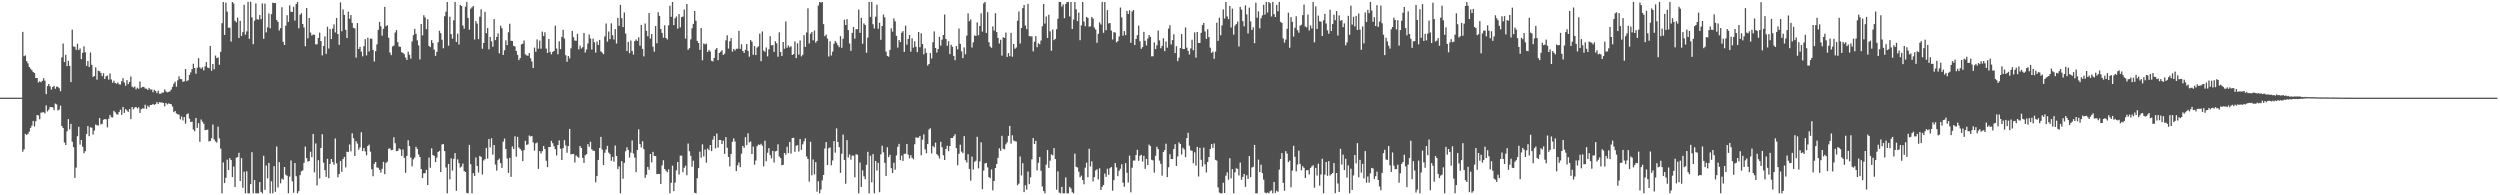 <svg xmlns="http://www.w3.org/2000/svg" width="1920" height="150"><path fill="#4f4f4f" d="M0 75h1v1H0zM1 75h1v1H1zM2 75h1v1H2zM3 75h1v1H3zM4 75h1v1H4zM5 75h1v1H5zM6 75h1v1H6zM7 75h1v1H7zM8 75h1v1H8zM9 75h1v1H9zM10 75h1v1H10zM11 74.998h1v1H11zM12 74.995h1v1H12zM13 74.995h1v1H13zM14 74.995h1v1H14zM15 74.995h1v1H15zM16 74.995h1v1H16zM17 24.465h1v92.051H17zM18 43.174h1v71.504H18zM19 42.54h1v60.194H19zM20 46.928h1v56.77H20zM21 48.683h1v54.083H21zM22 51.462h1v49.661H22zM23 52.753h1v45.496H23zM24 53.931h1v42.584H24zM25 55.296h1v37.599H25zM26 56.065h1v41.101H26zM27 59.862h1v33.278H27zM28 59.919h1v28.409H28zM29 63.341h1v25.34H29zM30 62.48h1v29.133H30zM31 63.169h1v23.399H31zM32 62.041h1v24.289H32zM33 60.061h1v26.127H33zM34 61.97h1v25.157H34zM35 72.274h1v8.668H35zM36 66.074h1v19.551H36zM37 64.513h1v19.732H37zM38 66.371h1v15.875H38zM39 68.809h1v13.454H39zM40 66.763h1v15.713H40zM41 65.934h1v18.656H41zM42 68.15h1v11.403H42zM43 66.522h1v13.664H43zM44 66.717h1v18.114H44zM45 67.744h1v16.413H45zM46 70.104h1v11.055H46zM47 44.039h1v52.692H47zM48 33.46h1v64.836H48zM49 47.594h1v61.82H49zM50 42.064h1v69.339H50zM51 50.771h1v50.11H51zM52 46.696h1v44.813H52zM53 50.608h1v48.753H53zM54 63.075h1v32.033H54zM55 22.794h1v86.083H55zM56 35.694h1v77.377H56zM57 35.969h1v100.611H57zM58 38.299h1v90.437H58zM59 33.57h1v71.016H59zM60 38.523h1v58.867H60zM61 37.246h1v73.88H61zM62 45.422h1v62.069H62zM63 40.574h1v72.117H63zM64 35.573h1v82.078H64zM65 40.084h1v76.031H65zM66 50.62h1v52.3H66zM67 46.935h1v49.888H67zM68 51.421h1v53.184H68zM69 40.318h1v57.48H69zM70 49.754h1v48.343H70zM71 59.013h1v44.349H71zM72 58.413h1v41.829H72zM73 51.702h1v43.93H73zM74 61.189h1v35.072H74zM75 54.261h1v42.149H75zM76 54.684h1v35.983H76zM77 55.994h1v39.574H77zM78 58.518h1v36.487H78zM79 56.243h1v35.736H79zM80 60.681h1v30.753H80zM81 58.582h1v33.06H81zM82 58.031h1v39.799H82zM83 61.201h1v30.05H83zM84 56.495h1v31.758H84zM85 61.043h1v28.979H85zM86 63.517h1v26.702H86zM87 61.981h1v23.17H87zM88 63.746h1v22.534H88zM89 64.33h1v23.392H89zM90 63.29h1v24.745H90zM91 64.746h1v21.341H91zM92 64.925h1v19.327H92zM93 62.336h1v25.837H93zM94 59.981h1v22.154H94zM95 63.403h1v23.349H95zM96 65.826h1v17.954H96zM97 61.56h1v23.355H97zM98 64.574h1v21.382H98zM99 62.988h1v20.753H99zM100 58.74h1v32.731H100zM101 66.584h1v15.587H101zM102 67.22h1v16.729H102zM103 66.47h1v16.097H103zM104 68.616h1v13.527H104zM105 67.353h1v15.926H105zM106 68.204h1v14.296H106zM107 62.615h1v24.134H107zM108 67.431h1v16.507H108zM109 66.774h1v16.457H109zM110 66.694h1v16.693H110zM111 67.966h1v12.458H111zM112 68.108h1v15.502H112zM113 69.093h1v12.115H113zM114 67.488h1v14.875H114zM115 68.786h1v11.877H115zM116 68.676h1v11.968H116zM117 70.809h1v9.004H117zM118 68.916h1v11.57H118zM119 69.951h1v10.089H119zM120 71.505h1v6.885H120zM121 69.672h1v10.089H121zM122 71.912h1v6.51H122zM123 71.972h1v6.722H123zM124 71.166h1v7.576H124zM125 71.02h1v8.073H125zM126 68.635h1v13.033H126zM127 70.248h1v8.853H127zM128 70.924h1v9.233H128zM129 70.596h1v8.812H129zM130 70.123h1v9.712H130zM131 68.779h1v11.261H131zM132 66.751h1v15.07H132zM133 64.281h1v21.854H133zM134 62.737h1v22.499H134zM135 66.616h1v20.547H135zM136 61.686h1v26.132H136zM137 58.637h1v29.4H137zM138 60.638h1v31.03H138zM139 60.844h1v28.64H139zM140 62.817h1v29.703H140zM141 62.485h1v27.4H141zM142 52.982h1v41.998H142zM143 62.382h1v25.39H143zM144 61.599h1v25.466H144zM145 57.543h1v33.543H145zM146 55.598h1v38.121H146zM147 53.069h1v40.346H147zM148 48.942h1v50.467H148zM149 52.208h1v48.586H149zM150 56.628h1v33.921H150zM151 51.977h1v46.274H151zM152 44.689h1v49.879H152zM153 51.716h1v57.208H153zM154 52.794h1v39.025H154zM155 51.675h1v41.806H155zM156 54.085h1v40.945H156zM157 50.915h1v49.036H157zM158 47.701h1v52.094H158zM159 51.89h1v47.631H159zM160 52.366h1v56.345H160zM161 35.399h1v72.822H161zM162 54.35h1v51.785H162zM163 49.134h1v46.482H163zM164 53.197h1v53.921H164zM165 42.632h1v65.965H165zM166 44.657h1v64.804H166zM167 44.076h1v53.225H167zM168 49.713h1v56.549H168zM169 39.782h1v74.395H169zM170 17.814h1v130.673H170zM171 1.531h1v123.179H171zM172 26.83h1v113.749H172zM173 2.019h1v134.527H173zM174 8.906h1v113.715H174zM175 21.302h1v109.375H175zM176 21.201h1v100.268H176zM177 31.922h1v91.012H177zM178 1.511h1v134.523H178zM179 2.74h1v125.163H179zM180 15.971h1v127.611H180zM181 17.109h1v103.989H181zM182 13.566h1v107.136H182zM183 29.205h1v88.125H183zM184 16.022h1v123.005H184zM185 27.583h1v93.852H185zM186 24.678h1v119.488H186zM187 3.651h1v128.237H187zM188 26.612h1v121.889H188zM189 24.092h1v107.427H189zM190 1.501h1v146.958H190zM191 29.823h1v118.671H191zM192 1.373h1v140.03H192zM193 13.316h1v103.589H193zM194 33.964h1v114.537H194zM195 15.884h1v122.426H195zM196 2.634h1v145.848H196zM197 14.783h1v133.717H197zM198 15.06h1v133.424H198zM199 11.556h1v128.249H199zM200 14.763h1v132.573H200zM201 2.621h1v145.873H201zM202 29.816h1v89.828H202zM203 2.783h1v143.033H203zM204 24.889h1v102.255H204zM205 20.986h1v116.038H205zM206 10.334h1v114.873H206zM207 21.719h1v126.773H207zM208 10.856h1v128.375H208zM209 2.03h1v146.455H209zM210 2.408h1v125.225H210zM211 2.316h1v144.983H211zM212 15.211h1v97.342H212zM213 16.777h1v127.183H213zM214 23.442h1v101.064H214zM215 21.627h1v119.183H215zM216 5.564h1v131.675H216zM217 32.059h1v105.864H217zM218 34.554h1v93.726H218zM219 19.73h1v114.459H219zM220 11.698h1v123.307H220zM221 16.855h1v131.63H221zM222 4.072h1v131.543H222zM223 8.97h1v114.284H223zM224 9.215h1v130.034H224zM225 5.161h1v142.854H225zM226 15.807h1v109.391H226zM227 3.062h1v132.325H227zM228 1.501h1v146.988H228zM229 21.746h1v125.045H229zM230 11.277h1v123.225H230zM231 10.146h1v121.389H231zM232 18.407h1v112.474H232zM233 21.025h1v104.033H233zM234 35.52h1v77.089H234zM235 6.205h1v115.257H235zM236 29.423h1v94.756H236zM237 13.845h1v109.762H237zM238 25.044h1v91.504H238zM239 27.296h1v93.445H239zM240 26.521h1v76.342H240zM241 26.711h1v105.686H241zM242 34.032h1v76.157H242zM243 34.06h1v108.307H243zM244 29.116h1v93.937H244zM245 25.067h1v112.003H245zM246 31.524h1v82.161H246zM247 42.565h1v60.483H247zM248 35.367h1v89.565H248zM249 27.88h1v102.763H249zM250 41.354h1v94.498H250zM251 20.519h1v101.446H251zM252 37.276h1v99.598H252zM253 22.314h1v103.662H253zM254 29.993h1v92.106H254zM255 21.966h1v102.527H255zM256 18.663h1v107.906H256zM257 24.918h1v81.423H257zM258 13.79h1v111.627H258zM259 26.088h1v110.083H259zM260 34.483h1v99.192H260zM261 1.794h1v121.801H261zM262 24.021h1v107.945H262zM263 7.283h1v114.868H263zM264 11.476h1v109.034H264zM265 22.906h1v105.649H265zM266 29.235h1v87.306H266zM267 8.954h1v107.825H267zM268 14.399h1v96.548H268zM269 11.515h1v104.749H269zM270 17.578h1v84.76H270zM271 21.346h1v84.772H271zM272 21.808h1v97.974H272zM273 44.218h1v64.186H273zM274 17.715h1v92.581H274zM275 37.644h1v77.318H275zM276 35.973h1v77.249H276zM277 39.67h1v61.904H277zM278 43.307h1v72.692H278zM279 35.502h1v78.116H279zM280 30.07h1v86.194H280zM281 42.558h1v76.72H281zM282 28.922h1v83.191H282zM283 39.519h1v71.572H283zM284 29.64h1v86.841H284zM285 29.739h1v100.218H285zM286 38.365h1v97.02H286zM287 47.184h1v78.634H287zM288 39.297h1v85.072H288zM289 34.097h1v94.516H289zM290 22.92h1v105.96H290zM291 16.775h1v113.676H291zM292 20.233h1v112.394H292zM293 27.374h1v102.266H293zM294 22.121h1v102.193H294zM295 5.271h1v128.505H295zM296 20.139h1v104.93H296zM297 19.352h1v104.816H297zM298 28.995h1v85.223H298zM299 40.359h1v73.584H299zM300 42.348h1v73.019H300zM301 35.706h1v79.446H301zM302 34.973h1v70.474H302zM303 24.944h1v85.076H303zM304 23.085h1v92.962H304zM305 32.368h1v83.561H305zM306 35.715h1v78.27H306zM307 36.003h1v78.796H307zM308 40.096h1v79.655H308zM309 40.64h1v74.216H309zM310 41.693h1v79.476H310zM311 44.188h1v88.499H311zM312 46.095h1v73.612H312zM313 39.693h1v68.036H313zM314 42.05h1v70.103H314zM315 45.06h1v75.933H315zM316 31.769h1v95.972H316zM317 27.026h1v95.36H317zM318 22.192h1v98.803H318zM319 25.996h1v86.724H319zM320 30.991h1v83.342H320zM321 34.859h1v83.772H321zM322 45.66h1v74.946H322zM323 18.414h1v111.426H323zM324 27.177h1v109.627H324zM325 11.739h1v121.325H325zM326 13.422h1v119.62H326zM327 22.371h1v108.068H327zM328 14.735h1v127.324H328zM329 35.264h1v85.798H329zM330 36.195h1v92.644H330zM331 30.84h1v83.076H331zM332 33.025h1v86.054H332zM333 38.118h1v81.609H333zM334 42.897h1v81.618H334zM335 39.832h1v81.268H335zM336 32.435h1v84.314H336zM337 23.589h1v92.293H337zM338 25.468h1v106.713H338zM339 30.492h1v80.46H339zM340 37.054h1v73.577H340zM341 12.467h1v103.554H341zM342 9.036h1v119.57H342zM343 1.513h1v146.974H343zM344 35.081h1v90.817H344zM345 12.778h1v124.99H345zM346 26.228h1v95.431H346zM347 29.718h1v101.289H347zM348 15.585h1v106.427H348zM349 1.504h1v116.111H349zM350 32.215h1v114.395H350zM351 25.854h1v96.507H351zM352 34.188h1v91.113H352zM353 3.777h1v124.884H353zM354 4.591h1v123.309H354zM355 19.537h1v106.1H355zM356 22.073h1v109.302H356zM357 5.141h1v126.94H357zM358 1.501h1v146.596H358zM359 13.708h1v134.793H359zM360 22.826h1v88.459H360zM361 6.649h1v119.446H361zM362 5.663h1v142.829H362zM363 4.601h1v128.361H363zM364 30.366h1v104.756H364zM365 16.154h1v104.758H365zM366 18.148h1v109.382H366zM367 30.054h1v102.431H367zM368 12.778h1v106.988H368zM369 7.13h1v113.332H369zM370 37.406h1v96.631H370zM371 33.025h1v90.206H371zM372 9.1h1v113.126H372zM373 25.461h1v88.086H373zM374 21.574h1v100.167H374zM375 37.871h1v68.901H375zM376 28.397h1v84.795H376zM377 31.728h1v74.463H377zM378 35.912h1v82.82H378zM379 14.623h1v96.715H379zM380 30.844h1v95.564H380zM381 28.356h1v102.644H381zM382 25.619h1v97.418H382zM383 40.945h1v80.897H383zM384 19.764h1v105.525H384zM385 21.732h1v107.226H385zM386 42.263h1v66.519H386zM387 38.612h1v67.832H387zM388 30.981h1v83.429H388zM389 34.676h1v87.07H389zM390 24.774h1v108.002H390zM391 18.208h1v103.039H391zM392 31.325h1v104.523H392zM393 31.435h1v81.067H393zM394 35.22h1v79.254H394zM395 35.667h1v69.041H395zM396 39.098h1v81.2H396zM397 42.091h1v63.012H397zM398 46.195h1v67.109H398zM399 44.657h1v69.728H399zM400 34.035h1v81.607H400zM401 33.515h1v90.25H401zM402 31.103h1v84.262H402zM403 41.727h1v66.448H403zM404 42.565h1v68.73H404zM405 42.801h1v68.039H405zM406 40.775h1v63.316H406zM407 44.742h1v60.071H407zM408 47.25h1v57.189H408zM409 52.281h1v57.1H409zM410 36.555h1v79.105H410zM411 39.766h1v70.382H411zM412 30.26h1v79.18H412zM413 37.402h1v92.317H413zM414 31.183h1v84.878H414zM415 37.445h1v80.412H415zM416 24.287h1v91.817H416zM417 27.688h1v84.42H417zM418 24.804h1v89.695H418zM419 37.342h1v86.125H419zM420 40.665h1v87.7H420zM421 29.935h1v83.014H421zM422 39.851h1v73.021H422zM423 41.709h1v66.491H423zM424 39.853h1v70.197H424zM425 39.159h1v73.168H425zM426 19.725h1v94.836H426zM427 37.285h1v82.188H427zM428 41.741h1v69.602H428zM429 31.689h1v76.15H429zM430 37.743h1v76.5H430zM431 28.301h1v94.591H431zM432 22.87h1v90.92H432zM433 29.592h1v78.098H433zM434 42.375h1v69.364H434zM435 47.431h1v69.845H435zM436 42.984h1v69.215H436zM437 44.849h1v54.186H437zM438 37.113h1v81.417H438zM439 23.728h1v94.626H439zM440 28.594h1v89.609H440zM441 31.146h1v93.63H441zM442 31.345h1v87.997H442zM443 25.928h1v94.459H443zM444 37.921h1v83.346H444zM445 35.035h1v77.125H445zM446 37.253h1v76.388H446zM447 36.273h1v84.967H447zM448 25.271h1v99.805H448zM449 40.35h1v78.874H449zM450 37.997h1v80.424H450zM451 33.405h1v77.297H451zM452 26.516h1v86.228H452zM453 29.519h1v79.352H453zM454 38.022h1v76.645H454zM455 29.72h1v85.949H455zM456 32.465h1v83.433H456zM457 40.379h1v99.634H457zM458 31.906h1v103.262H458zM459 34.495h1v88.352H459zM460 30.675h1v82.941H460zM461 39.4h1v65.733H461zM462 40.4h1v74.459H462zM463 41.647h1v85.148H463zM464 27.944h1v89.338H464zM465 18.098h1v96.784H465zM466 32.021h1v80.007H466zM467 24.207h1v93.014H467zM468 30.116h1v88.329H468zM469 17.924h1v105.509H469zM470 27.088h1v93.374H470zM471 30.386h1v93.786H471zM472 22.373h1v89.389H472zM473 33.456h1v86.278H473zM474 13.733h1v116.161H474zM475 19.826h1v107.997H475zM476 3.731h1v144.768H476zM477 13.978h1v109.778H477zM478 20.803h1v116.441H478zM479 9.554h1v115.509H479zM480 25.745h1v90.439H480zM481 39.157h1v73.953H481zM482 32.169h1v82.991H482zM483 40.826h1v80.158H483zM484 31.133h1v86.065H484zM485 39.075h1v68.801H485zM486 41.885h1v76.036H486zM487 31.588h1v89.439H487zM488 30.327h1v101.927H488zM489 31.448h1v83.726H489zM490 28.67h1v70.707H490zM491 35.083h1v75.557H491zM492 19.084h1v94.152H492zM493 37.525h1v70.941H493zM494 43.325h1v71.238H494zM495 18.052h1v118.524H495zM496 23.662h1v110.568H496zM497 27.876h1v100.343H497zM498 9.952h1v120.394H498zM499 29.626h1v88.631H499zM500 26.093h1v98.588H500zM501 35.873h1v80.76H501zM502 39.702h1v80.115H502zM503 20.023h1v99.819H503zM504 33.215h1v100.531H504zM505 9.409h1v124.113H505zM506 12.213h1v121.394H506zM507 22.231h1v119.055H507zM508 25.234h1v101.79H508zM509 29.002h1v94.07H509zM510 19.411h1v110.439H510zM511 29.134h1v101.996H511zM512 30.322h1v101.921H512zM513 19.464h1v110.636H513zM514 4.452h1v144.049H514zM515 12.897h1v127.501H515zM516 1.52h1v125.731H516zM517 19.304h1v127.503H517zM518 13.998h1v126.246H518zM519 12.602h1v118.228H519zM520 21.993h1v102.415H520zM521 10.785h1v123.296H521zM522 21.03h1v98.464H522zM523 13.163h1v106.431H523zM524 12.719h1v119.526H524zM525 7.274h1v121.607H525zM526 29.665h1v97.59H526zM527 3.072h1v131.538H527zM528 38.228h1v71.984H528zM529 36.976h1v79.204H529zM530 30.233h1v89.398H530zM531 21.709h1v106.269H531zM532 18.327h1v105.097H532zM533 8.455h1v139.547H533zM534 15.916h1v132.584H534zM535 31.366h1v105.519H535zM536 33.012h1v96.134H536zM537 38.262h1v78.208H537zM538 21.476h1v99.611H538zM539 46.28h1v64.589H539zM540 33.433h1v86.681H540zM541 34.062h1v80.778H541zM542 33.492h1v91.412H542zM543 39.867h1v74.2H543zM544 38.315h1v77.006H544zM545 39.505h1v71.891H545zM546 46.68h1v69.41H546zM547 47.15h1v60.103H547zM548 44.444h1v60.124H548zM549 38.024h1v75.962H549zM550 36.873h1v65.699H550zM551 46.165h1v67.18H551zM552 40.649h1v66.832H552zM553 39.722h1v67.858H553zM554 38.585h1v72.074H554zM555 42.169h1v65.862H555zM556 41.242h1v76.917H556zM557 31.007h1v74.294H557zM558 27.068h1v86.413H558zM559 37.324h1v83.177H559zM560 31.709h1v96.127H560zM561 29.281h1v89.041H561zM562 39.615h1v69.316H562zM563 37.601h1v68.67H563zM564 38.816h1v69.895H564zM565 37.5h1v93.889H565zM566 37.363h1v89.627H566zM567 23.719h1v101.124H567zM568 37.507h1v90.923H568zM569 33.987h1v84.04H569zM570 39.175h1v72.918H570zM571 40.663h1v72.868H571zM572 38.255h1v67.084H572zM573 33.82h1v77.617H573zM574 39.077h1v63.248H574zM575 43.517h1v65.866H575zM576 30.762h1v77.885H576zM577 32.032h1v86.217H577zM578 42.101h1v70.43H578zM579 35.378h1v91.14H579zM580 42.311h1v80.957H580zM581 36.514h1v75.77H581zM582 35.6h1v75.342H582zM583 25.816h1v85.578H583zM584 47.017h1v63.417H584zM585 24.181h1v87.759H585zM586 38.807h1v88.911H586zM587 39.78h1v68.288H587zM588 36.525h1v87.4H588zM589 43.339h1v73.962H589zM590 37.832h1v76.008H590zM591 27.779h1v91.378H591zM592 34.827h1v86.8H592zM593 34.641h1v81.218H593zM594 39.841h1v84.91H594zM595 31.712h1v84.559H595zM596 33.289h1v82.653H596zM597 43.591h1v67.269H597zM598 24.854h1v95.317H598zM599 39.91h1v81.476H599zM600 42.961h1v83.919H600zM601 32.268h1v94.28H601zM602 37.438h1v80.071H602zM603 16.436h1v102.355H603zM604 36.644h1v76.04H604zM605 34.877h1v82.742H605zM606 36.39h1v72.614H606zM607 35.461h1v82.431H607zM608 42.183h1v63.818H608zM609 41.512h1v64.317H609zM610 31.853h1v84.722H610zM611 44.662h1v67.272H611zM612 33.295h1v78.144H612zM613 41.943h1v74.445H613zM614 31.039h1v75.706H614zM615 43.311h1v71.73H615zM616 42.064h1v68.794H616zM617 26.983h1v81.636H617zM618 36.042h1v70.268H618zM619 24.934h1v95.228H619zM620 6.363h1v115.825H620zM621 33.362h1v106.176H621zM622 25.944h1v82.891H622zM623 24.559h1v110.028H623zM624 30.979h1v91.543H624zM625 23.474h1v110.444H625zM626 32.771h1v91.733H626zM627 31.492h1v115.7H627zM628 4.269h1v134.928H628zM629 1.513h1v146.972H629zM630 2.051h1v143.518H630zM631 1.513h1v137.031H631zM632 18.551h1v115.818H632zM633 27.777h1v86.262H633zM634 26.564h1v82.556H634zM635 29.617h1v97.1H635zM636 43.421h1v70.467H636zM637 31.684h1v81.582H637zM638 42.613h1v84.381H638zM639 39.64h1v83.582H639zM640 33.607h1v74.749H640zM641 31.474h1v85.786H641zM642 32.801h1v65.823H642zM643 34.737h1v74.294H643zM644 36.182h1v76.889H644zM645 27.773h1v105.004H645zM646 36.736h1v81.312H646zM647 29.759h1v73.618H647zM648 15.141h1v107.693H648zM649 19.256h1v121.859H649zM650 14.694h1v92.922H650zM651 23.151h1v97.8H651zM652 33.38h1v85.271H652zM653 39.07h1v83.575H653zM654 25.241h1v94.246H654zM655 20.67h1v98.887H655zM656 29.697h1v106.496H656zM657 22.424h1v96.07H657zM658 22.437h1v96.39H658zM659 7.377h1v141.122H659zM660 25.259h1v99.579H660zM661 13.66h1v129.881H661zM662 33.579h1v97.288H662zM663 17.999h1v117.409H663zM664 19.173h1v118.439H664zM665 40.501h1v86.075H665zM666 28.8h1v87.796H666zM667 1.52h1v147.006H667zM668 12.962h1v106.647H668zM669 1.506h1v138.487H669zM670 18.624h1v99.743H670zM671 21.854h1v126.629H671zM672 12.815h1v110.815H672zM673 3.575h1v127.381H673zM674 22.046h1v103.04H674zM675 17.404h1v130.275H675zM676 30.585h1v87.947H676zM677 19.956h1v91.954H677zM678 11.147h1v105.903H678zM679 13.309h1v111.744H679zM680 39.626h1v95.533H680zM681 42.936h1v70.142H681zM682 43.542h1v77.121H682zM683 38.329h1v80.485H683zM684 21.714h1v107.434H684zM685 24.328h1v108.531H685zM686 14.143h1v110.895H686zM687 16.379h1v113.934H687zM688 27.539h1v91.79H688zM689 36.571h1v76.203H689zM690 30.743h1v79.746H690zM691 32.327h1v90.632H691zM692 25.127h1v94.303H692zM693 23.904h1v99.668H693zM694 39.828h1v78.364H694zM695 19.693h1v98.368H695zM696 34.303h1v76.265H696zM697 29.906h1v88.876H697zM698 26.898h1v94.752H698zM699 39.668h1v79.503H699zM700 29.439h1v91.735H700zM701 36.573h1v85.757H701zM702 31.73h1v79.052H702zM703 35.925h1v69.544H703zM704 40.027h1v65.782H704zM705 24.593h1v81.094H705zM706 36.301h1v68.107H706zM707 25.536h1v93.742H707zM708 33.868h1v73.422H708zM709 41.727h1v61.497H709zM710 37.148h1v77.56H710zM711 40.652h1v77.091H711zM712 50.317h1v60.231H712zM713 49.173h1v50.293H713zM714 40.764h1v57.741H714zM715 44.904h1v72.9H715zM716 32.453h1v79.627H716zM717 24.094h1v89.091H717zM718 36.882h1v72.637H718zM719 40.345h1v78.103H719zM720 37.685h1v81.795H720zM721 28.246h1v93.438H721zM722 35.03h1v73.857H722zM723 30.485h1v82.628H723zM724 26.871h1v92.392H724zM725 11.144h1v111.742H725zM726 29.922h1v84.518H726zM727 35.104h1v76.821H727zM728 31.693h1v84.424H728zM729 41.56h1v70.616H729zM730 34.373h1v71.618H730zM731 35.95h1v70.064H731zM732 42.945h1v61.719H732zM733 46.239h1v56.848H733zM734 35.321h1v78.505H734zM735 37.912h1v89.009H735zM736 21.931h1v96.136H736zM737 33.689h1v77.4H737zM738 39.425h1v77.05H738zM739 44.627h1v72.957H739zM740 36.39h1v68.141H740zM741 41.698h1v81.337H741zM742 27.335h1v97.512H742zM743 10.215h1v108.26H743zM744 16.342h1v113.406H744zM745 14.969h1v123.768H745zM746 36.527h1v83.733H746zM747 32.522h1v97.684H747zM748 27.248h1v97.034H748zM749 27.589h1v95.876H749zM750 17.184h1v87.876H750zM751 27.017h1v102.248H751zM752 19.942h1v104.012H752zM753 10.174h1v99.162H753zM754 24.266h1v121.039H754zM755 2.614h1v128.4H755zM756 1.504h1v124.021H756zM757 25.298h1v99.835H757zM758 9.375h1v119.174H758zM759 32.433h1v103.546H759zM760 35.742h1v101.172H760zM761 36.738h1v93.363H761zM762 20.272h1v125.951H762zM763 23.52h1v115.471H763zM764 10.126h1v118.89H764zM765 24.644h1v101.257H765zM766 29.139h1v92.081H766zM767 33.46h1v80.483H767zM768 30.528h1v85.285H768zM769 42.751h1v61.529H769zM770 28.564h1v85.679H770zM771 29.134h1v85.608H771zM772 24.987h1v85.928H772zM773 43.716h1v65.637H773zM774 40.787h1v63.557H774zM775 43.142h1v53.57H775zM776 25.241h1v85.113H776zM777 43.559h1v60.343H777zM778 33.797h1v74.081H778zM779 37.498h1v70.966H779zM780 36.509h1v72.254H780zM781 15.93h1v126.31H781zM782 8.853h1v132.158H782zM783 33.453h1v86.713H783zM784 21.492h1v113.266H784zM785 6.18h1v119.125H785zM786 3.825h1v143.719H786zM787 19.583h1v122.68H787zM788 22.385h1v123.23H788zM789 2.948h1v128.764H789zM790 27.69h1v113.724H790zM791 27.951h1v108.222H791zM792 27.903h1v94.472H792zM793 39.473h1v66.583H793zM794 31.989h1v78.601H794zM795 27.75h1v80.416H795zM796 36.257h1v94.617H796zM797 33.199h1v91.769H797zM798 34.055h1v86.514H798zM799 31.144h1v100.018H799zM800 20.176h1v123.09H800zM801 3.085h1v143.644H801zM802 18.13h1v130.353H802zM803 12.643h1v113.843H803zM804 29.109h1v86.15H804zM805 11.369h1v117.578H805zM806 24.042h1v99.375H806zM807 38.965h1v79.595H807zM808 22.655h1v96.638H808zM809 30.819h1v82.971H809zM810 29.83h1v92.323H810zM811 22.433h1v123.257H811zM812 14.344h1v117.23H812zM813 1.504h1v146.39H813zM814 1.501h1v146.999H814zM815 5.072h1v138.46H815zM816 3.355h1v145.145H816zM817 13.96h1v134.539H817zM818 3.008h1v133.229H818zM819 1.504h1v146.981H819zM820 1.588h1v146.894H820zM821 12.584h1v130.991H821zM822 1.52h1v143.216H822zM823 22.263h1v125.379H823zM824 14.996h1v133.498H824zM825 1.52h1v116.502H825zM826 7.185h1v120.938H826zM827 16.166h1v112.435H827zM828 9.702h1v122.161H828zM829 30.881h1v105.235H829zM830 19.471h1v115.388H830zM831 1.52h1v136.651H831zM832 16.555h1v124.974H832zM833 20.142h1v108.636H833zM834 12.964h1v111.959H834zM835 13.838h1v122.312H835zM836 20.467h1v93.758H836zM837 20.199h1v107.668H837zM838 13.033h1v110.847H838zM839 14.289h1v125.01H839zM840 21.172h1v114.852H840zM841 22.678h1v108.261H841zM842 32.895h1v97.107H842zM843 25.978h1v111.788H843zM844 17.219h1v112.037H844zM845 18.764h1v127.173H845zM846 1.501h1v142.005H846zM847 25.2h1v116.855H847zM848 1.572h1v131.719H848zM849 23.19h1v112.644H849zM850 7.771h1v121.806H850zM851 18.024h1v116.285H851zM852 17.647h1v111.529H852zM853 23.506h1v104.678H853zM854 30.329h1v116.151H854zM855 24.687h1v113.706H855zM856 25.049h1v100.208H856zM857 32.515h1v96.059H857zM858 31.54h1v103.713H858zM859 27.99h1v103.179H859zM860 5.786h1v123.781H860zM861 13.387h1v112.781H861zM862 27.317h1v113.006H862zM863 23.863h1v119.565H863zM864 27.006h1v98.263H864zM865 8.361h1v124.285H865zM866 10.764h1v129.4H866zM867 7.878h1v111.673H867zM868 32.845h1v114.857H868zM869 8.83h1v119.977H869zM870 7.695h1v115.605H870zM871 34.557h1v88.709H871zM872 29.97h1v89.055H872zM873 27.036h1v87.988H873zM874 19.677h1v103.809H874zM875 31.712h1v87.981H875zM876 37.502h1v81.389H876zM877 36.159h1v87.89H877zM878 24.488h1v95.23H878zM879 31.325h1v98.332H879zM880 34.861h1v87.171H880zM881 29.636h1v97.15H881zM882 26.889h1v84.14H882zM883 28.354h1v83.882H883zM884 43.284h1v79.458H884zM885 43.222h1v79.98H885zM886 32.574h1v100.023H886zM887 37.715h1v81.955H887zM888 34.774h1v77.931H888zM889 23.458h1v91.078H889zM890 31.02h1v92.3H890zM891 37.045h1v88.76H891zM892 35.257h1v99.655H892zM893 29.398h1v87.411H893zM894 39.249h1v75.99H894zM895 31.876h1v78.494H895zM896 36.626h1v99.41H896zM897 21.959h1v106.496H897zM898 19.347h1v99.075H898zM899 34.147h1v88.004H899zM900 30.771h1v91.444H900zM901 26.369h1v88.057H901zM902 40.746h1v70.014H902zM903 35.488h1v91.875H903zM904 46.941h1v73.202H904zM905 44.293h1v65.008H905zM906 36.887h1v73.703H906zM907 26.196h1v92.495H907zM908 37.656h1v75.859H908zM909 37.633h1v77.155H909zM910 21.023h1v99.711H910zM911 36.584h1v69.402H911zM912 39.091h1v62.831H912zM913 41.885h1v70.041H913zM914 37.177h1v78.334H914zM915 30.54h1v85.2H915zM916 38.583h1v86.766H916zM917 24.861h1v92.135H917zM918 44.222h1v82.884H918zM919 24.538h1v88.32H919zM920 33.009h1v102.527H920zM921 32.977h1v80.561H921zM922 25.202h1v97.539H922zM923 19.306h1v108.62H923zM924 17.59h1v95.763H924zM925 24.177h1v102.071H925zM926 29.871h1v102.566H926zM927 22.481h1v101.907H927zM928 28.514h1v92.124H928zM929 36.612h1v77.826H929zM930 40.581h1v70.087H930zM931 39.624h1v74.012H931zM932 45.158h1v65.045H932zM933 39.697h1v83.058H933zM934 17.459h1v105.859H934zM935 31.373h1v112.55H935zM936 13.614h1v134.326H936zM937 27.074h1v121.426H937zM938 19.521h1v128.973H938zM939 7.221h1v133.138H939zM940 14.23h1v134.013H940zM941 1.52h1v133.424H941zM942 12.593h1v119.757H942zM943 14.742h1v123.28H943zM944 4.633h1v116.864H944zM945 21.14h1v115.885H945zM946 6.603h1v123.293H946zM947 26.628h1v121.87H947zM948 19.711h1v112.646H948zM949 18.468h1v110.755H949zM950 16.592h1v113.12H950zM951 35.742h1v99.016H951zM952 5.269h1v119.551H952zM953 7.352h1v130.742H953zM954 16.23h1v119.629H954zM955 20.229h1v113.351H955zM956 4.088h1v139.423H956zM957 11.064h1v123.532H957zM958 25.676h1v111.737H958zM959 5.825h1v114.023H959zM960 16.457h1v119.565H960zM961 23.046h1v105.571H961zM962 21.064h1v107.038H962zM963 33.19h1v78.109H963zM964 2.026h1v146.457H964zM965 13.621h1v134.88H965zM966 8.718h1v113.838H966zM967 21.778h1v110.391H967zM968 14.035h1v112.456H968zM969 11.776h1v121.167H969zM970 3.692h1v134.28H970zM971 11.224h1v136.658H971zM972 1.511h1v146.972H972zM973 9.528h1v138.354H973zM974 1.501h1v146.999H974zM975 2.472h1v144.436H975zM976 12.623h1v133.564H976zM977 1.504h1v146.995H977zM978 10.874h1v128.837H978zM979 13.035h1v135.162H979zM980 3.715h1v142.767H980zM981 8.707h1v138.604H981zM982 1.501h1v128.771H982zM983 16.724h1v105.34H983zM984 17.61h1v100.018H984zM985 29.514h1v110.939H985zM986 32.746h1v113.743H986zM987 30.425h1v85.667H987zM988 22.101h1v95.873H988zM989 9.725h1v114.777H989zM990 36.665h1v86.663H990zM991 13.163h1v130.691H991zM992 16.72h1v114.346H992zM993 28.059h1v83.905H993zM994 21.281h1v99.187H994zM995 12.483h1v119.128H995zM996 23.19h1v103.191H996zM997 25.092h1v90.597H997zM998 19.698h1v106.226H998zM999 18.997h1v111.852H999zM1000 11.616h1v116.02H1000zM1001 3.458h1v125.482H1001zM1002 20.396h1v116.338H1002zM1003 21.018h1v109.746H1003zM1004 11.204h1v119.448H1004zM1005 23.41h1v110.652H1005zM1006 19.574h1v109.501H1006zM1007 21.81h1v105.946H1007zM1008 1.504h1v125.408H1008zM1009 32.52h1v111.671H1009zM1010 4.907h1v124.019H1010zM1011 22.218h1v112.6H1011zM1012 11.984h1v113.747H1012zM1013 16.395h1v126.175H1013zM1014 16.658h1v117.324H1014zM1015 27.649h1v94.282H1015zM1016 15.557h1v132.944H1016zM1017 10.636h1v123.511H1017zM1018 18.075h1v106.331H1018zM1019 23.305h1v111.714H1019zM1020 25.914h1v97.832H1020zM1021 7.494h1v127.29H1021zM1022 23.856h1v109.897H1022zM1023 18.393h1v114.546H1023zM1024 11.369h1v113.847H1024zM1025 15.495h1v132.857H1025zM1026 8.514h1v124.372H1026zM1027 27.306h1v113.603H1027zM1028 11.856h1v135.596H1028zM1029 15.928h1v98.338H1029zM1030 15.392h1v111.018H1030zM1031 20.826h1v97.967H1031zM1032 17.97h1v112.717H1032zM1033 34.829h1v87.064H1033zM1034 32.561h1v103.846H1034zM1035 12.16h1v114.882H1035zM1036 26.706h1v121.788H1036zM1037 4.376h1v125.154H1037zM1038 18.908h1v126.947H1038zM1039 12.884h1v121.872H1039zM1040 20.254h1v98.846H1040zM1041 12.131h1v113.367H1041zM1042 23.007h1v86.926H1042zM1043 10.4h1v125.786H1043zM1044 22.714h1v100.069H1044zM1045 38.246h1v94.324H1045zM1046 20.35h1v105.523H1046zM1047 33.35h1v103.646H1047zM1048 9.556h1v106.475H1048zM1049 16.914h1v123.413H1049zM1050 7.549h1v127.977H1050zM1051 10.119h1v130.096H1051zM1052 1.517h1v131.595H1052zM1053 8.098h1v120.858H1053zM1054 16.724h1v112.682H1054zM1055 13.234h1v124.184H1055zM1056 20.041h1v115.303H1056zM1057 3.999h1v127.768H1057zM1058 20.643h1v117.588H1058zM1059 16.576h1v126.633H1059zM1060 4.241h1v141.957H1060zM1061 17.85h1v114.91H1061zM1062 26.699h1v90.927H1062zM1063 42.364h1v72.676H1063zM1064 28.988h1v93.502H1064zM1065 31.812h1v91.119H1065zM1066 35.067h1v77.066H1066zM1067 37.324h1v89.643H1067zM1068 22.46h1v109.583H1068zM1069 20.725h1v96.349H1069zM1070 13.554h1v113.648H1070zM1071 15.347h1v114.671H1071zM1072 22.572h1v107.292H1072zM1073 15.509h1v110.991H1073zM1074 35.003h1v105.327H1074zM1075 23.094h1v109.979H1075zM1076 15.932h1v109.92H1076zM1077 9.76h1v114.632H1077zM1078 5.358h1v113.453H1078zM1079 21.577h1v106.203H1079zM1080 27.12h1v116.578H1080zM1081 8.771h1v117.619H1081zM1082 26.097h1v95.196H1082zM1083 29.748h1v78.32H1083zM1084 36.754h1v100.891H1084zM1085 31.725h1v92.026H1085zM1086 31.572h1v99.352H1086zM1087 3.751h1v144.136H1087zM1088 15.349h1v130.332H1088zM1089 34.042h1v89.311H1089zM1090 7.13h1v141.353H1090zM1091 28.972h1v103.527H1091zM1092 3.078h1v112.579H1092zM1093 31.444h1v93.307H1093zM1094 26.012h1v102.861H1094zM1095 31.018h1v81.103H1095zM1096 25.795h1v93.394H1096zM1097 15.761h1v91.389H1097zM1098 24.96h1v121.168H1098zM1099 33.016h1v92.204H1099zM1100 2.035h1v125.246H1100zM1101 14.66h1v124.857H1101zM1102 31.899h1v88.016H1102zM1103 31.176h1v90.238H1103zM1104 29.221h1v104.365H1104zM1105 35.181h1v101.605H1105zM1106 13.557h1v121.295H1106zM1107 4.351h1v129.796H1107zM1108 15.596h1v112.927H1108zM1109 26.747h1v121.754H1109zM1110 21.004h1v91.769H1110zM1111 33.669h1v85.049H1111zM1112 40.166h1v74.248H1112zM1113 32.554h1v84.195H1113zM1114 30.054h1v97.183H1114zM1115 32.384h1v80.021H1115zM1116 31.979h1v105.171H1116zM1117 26.635h1v121.859H1117zM1118 10.22h1v131.927H1118zM1119 18.645h1v98.885H1119zM1120 28.782h1v96.773H1120zM1121 27.805h1v103.344H1121zM1122 17.553h1v105.44H1122zM1123 27.45h1v82.531H1123zM1124 18.155h1v112.385H1124zM1125 4.614h1v133.811H1125zM1126 1.63h1v138.134H1126zM1127 4.385h1v123.705H1127zM1128 14.628h1v132.951H1128zM1129 7.221h1v124.596H1129zM1130 10.05h1v137.958H1130zM1131 6.88h1v139.954H1131zM1132 20.666h1v105.743H1132zM1133 21.597h1v92.115H1133zM1134 27.029h1v103.333H1134zM1135 26.26h1v91.266H1135zM1136 16.244h1v107.18H1136zM1137 40.954h1v77.883H1137zM1138 25.642h1v99.236H1138zM1139 23.536h1v99.38H1139zM1140 23.419h1v89.29H1140zM1141 27.885h1v93.458H1141zM1142 19.441h1v95.944H1142zM1143 23.547h1v96.47H1143zM1144 29.366h1v100.804H1144zM1145 23.966h1v99.908H1145zM1146 31.387h1v99.771H1146zM1147 27.965h1v109.249H1147zM1148 11.742h1v126.278H1148zM1149 14.049h1v125.681H1149zM1150 15.55h1v118.572H1150zM1151 19.862h1v117.004H1151zM1152 22.533h1v99.533H1152zM1153 12.508h1v104.635H1153zM1154 16.363h1v105.775H1154zM1155 12.364h1v113.568H1155zM1156 26.427h1v91.607H1156zM1157 15.472h1v98.338H1157zM1158 15.916h1v114.468H1158zM1159 11.497h1v114.985H1159zM1160 28.789h1v93.097H1160zM1161 5.887h1v122.987H1161zM1162 26.225h1v102.836H1162zM1163 21.119h1v103.069H1163zM1164 22.758h1v100.304H1164zM1165 29.34h1v91.286H1165zM1166 36.033h1v75.914H1166zM1167 41.249h1v96.398H1167zM1168 29.041h1v88.077H1168zM1169 30.109h1v83.506H1169zM1170 25.456h1v89.544H1170zM1171 32.506h1v88.08H1171zM1172 39.001h1v76.459H1172zM1173 39.31h1v71.387H1173zM1174 13.598h1v105.813H1174zM1175 25.021h1v78.498H1175zM1176 25.71h1v90.368H1176zM1177 33.959h1v91.405H1177zM1178 29.469h1v84.378H1178zM1179 19.872h1v92.675H1179zM1180 29.265h1v92.014H1180zM1181 44.678h1v77.478H1181zM1182 46.204h1v72.575H1182zM1183 40.611h1v73.282H1183zM1184 32.751h1v82.108H1184zM1185 34.639h1v77.764H1185zM1186 34.298h1v88.32H1186zM1187 30.425h1v94.997H1187zM1188 35.143h1v68.926H1188zM1189 39.949h1v76.674H1189zM1190 37.96h1v77.15H1190zM1191 49.141h1v55.674H1191zM1192 39.15h1v69.551H1192zM1193 40.535h1v73.9H1193zM1194 41.759h1v64.509H1194zM1195 34.25h1v97.405H1195zM1196 34.827h1v85.777H1196zM1197 34.586h1v90.456H1197zM1198 25.259h1v97.977H1198zM1199 41.336h1v74.646H1199zM1200 45.671h1v61.804H1200zM1201 34.941h1v80.002H1201zM1202 24.632h1v92.627H1202zM1203 22.451h1v103.889H1203zM1204 26.074h1v94.653H1204zM1205 8.395h1v116.8H1205zM1206 35.323h1v99.696H1206zM1207 32.027h1v98.366H1207zM1208 5.766h1v132.193H1208zM1209 27.66h1v107.906H1209zM1210 33.671h1v89.558H1210zM1211 39.514h1v87.553H1211zM1212 13.245h1v109.913H1212zM1213 36.903h1v81.909H1213zM1214 30.004h1v99.27H1214zM1215 34.742h1v83.813H1215zM1216 40.441h1v85.738H1216zM1217 32.499h1v93.559H1217zM1218 37.443h1v75.58H1218zM1219 39.883h1v82.266H1219zM1220 31.872h1v85.775H1220zM1221 32.439h1v91.298H1221zM1222 32.867h1v96.661H1222zM1223 34.138h1v85.251H1223zM1224 32.542h1v86.819H1224zM1225 40.372h1v68.775H1225zM1226 38.603h1v85.5H1226zM1227 41.714h1v80.946H1227zM1228 41.199h1v79.742H1228zM1229 41.835h1v85.944H1229zM1230 45.316h1v69.309H1230zM1231 43.078h1v72.568H1231zM1232 31.929h1v95.992H1232zM1233 39.633h1v80.083H1233zM1234 39.489h1v82.271H1234zM1235 37.118h1v78.386H1235zM1236 20.668h1v101.474H1236zM1237 28.423h1v82.554H1237zM1238 34.067h1v73.95H1238zM1239 14.525h1v98.056H1239zM1240 10.188h1v105.166H1240zM1241 9.48h1v109.254H1241zM1242 23.852h1v118.785H1242zM1243 10.11h1v128.478H1243zM1244 20.08h1v105.015H1244zM1245 30.437h1v94.532H1245zM1246 13.873h1v101.284H1246zM1247 46.614h1v76.702H1247zM1248 27.823h1v98.238H1248zM1249 25.713h1v97.475H1249zM1250 19.796h1v95.491H1250zM1251 35.843h1v93.99H1251zM1252 20.359h1v99.867H1252zM1253 24.845h1v96.221H1253zM1254 1.501h1v127.052H1254zM1255 25.342h1v101.451H1255zM1256 23.161h1v101.907H1256zM1257 29.116h1v96.228H1257zM1258 22.778h1v93.653H1258zM1259 1.952h1v144.335H1259zM1260 3.96h1v124.415H1260zM1261 9.915h1v116.612H1261zM1262 11.373h1v137.123H1262zM1263 32.387h1v103.91H1263zM1264 8.258h1v121.957H1264zM1265 25.591h1v111.959H1265zM1266 31.293h1v113.074H1266zM1267 17.402h1v98.986H1267zM1268 6.473h1v126.219H1268zM1269 7.693h1v123.17H1269zM1270 25.186h1v121.925H1270zM1271 3.355h1v132.968H1271zM1272 16.351h1v108.977H1272zM1273 43.943h1v84.587H1273zM1274 1.504h1v126.516H1274zM1275 27.784h1v95.635H1275zM1276 21.943h1v106.395H1276zM1277 27.338h1v107.759H1277zM1278 10.654h1v121.398H1278zM1279 22.996h1v113.337H1279zM1280 7.459h1v133.626H1280zM1281 22.616h1v105.988H1281zM1282 1.501h1v146.981H1282zM1283 18.052h1v128.174H1283zM1284 14.001h1v120.927H1284zM1285 16.8h1v114.436H1285zM1286 36.337h1v85.585H1286zM1287 16.386h1v124.461H1287zM1288 18.141h1v106.075H1288zM1289 5.202h1v134.72H1289zM1290 6.681h1v116.717H1290zM1291 36.596h1v104.516H1291zM1292 24.619h1v95.109H1292zM1293 29.501h1v98.899H1293zM1294 34.202h1v93.475H1294zM1295 22.721h1v93.266H1295zM1296 28.461h1v103.777H1296zM1297 23.73h1v110.096H1297zM1298 31.728h1v79.519H1298zM1299 43.675h1v74.026H1299zM1300 29.796h1v96.111H1300zM1301 20.116h1v93.042H1301zM1302 19.187h1v97.681H1302zM1303 16.898h1v100.304H1303zM1304 9.666h1v125.34H1304zM1305 23.701h1v110.673H1305zM1306 20.43h1v114.099H1306zM1307 16.106h1v96.36H1307zM1308 37.017h1v86.574H1308zM1309 35.905h1v92.452H1309zM1310 28.464h1v96.535H1310zM1311 28.764h1v100.547H1311zM1312 23.151h1v102.106H1312zM1313 20.336h1v96.695H1313zM1314 22.831h1v99.883H1314zM1315 22.989h1v92.231H1315zM1316 11.046h1v108.091H1316zM1317 17.507h1v120.321H1317zM1318 24.323h1v110.16H1318zM1319 18.043h1v106.901H1319zM1320 27.139h1v101.037H1320zM1321 21.602h1v126.899H1321zM1322 33.469h1v102.227H1322zM1323 29.686h1v111.289H1323zM1324 37.051h1v90.412H1324zM1325 29.498h1v102.678H1325zM1326 22.325h1v89.066H1326zM1327 23.586h1v93.825H1327zM1328 38.441h1v71.346H1328zM1329 28.23h1v84.811H1329zM1330 34.834h1v88.968H1330zM1331 28.404h1v105.857H1331zM1332 22.275h1v103.287H1332zM1333 25.365h1v99.627H1333zM1334 34.538h1v86.83H1334zM1335 19.178h1v104.752H1335zM1336 29.913h1v86.283H1336zM1337 25.534h1v105.477H1337zM1338 31.013h1v88.652H1338zM1339 27.924h1v100.327H1339zM1340 6.267h1v116.862H1340zM1341 25.063h1v96.649H1341zM1342 25.598h1v102.463H1342zM1343 24.012h1v108.222H1343zM1344 31.931h1v88.24H1344zM1345 22.842h1v91.302H1345zM1346 25.614h1v107.32H1346zM1347 14.179h1v120.426H1347zM1348 23.14h1v115.065H1348zM1349 23.671h1v94.372H1349zM1350 29.045h1v93.241H1350zM1351 23.071h1v100.659H1351zM1352 1.671h1v125.777H1352zM1353 38.665h1v77.249H1353zM1354 22.128h1v108.741H1354zM1355 12.401h1v125.399H1355zM1356 26.374h1v93.804H1356zM1357 36.395h1v92.477H1357zM1358 26.2h1v107.963H1358zM1359 30.872h1v86.544H1359zM1360 14.474h1v123.582H1360zM1361 25.475h1v120.101H1361zM1362 34.975h1v97.155H1362zM1363 36.081h1v70.153H1363zM1364 24.543h1v84.202H1364zM1365 20.345h1v107.965H1365zM1366 22.932h1v125.494H1366zM1367 14.541h1v117.185H1367zM1368 29.041h1v119.46H1368zM1369 25.861h1v120.735H1369zM1370 33.414h1v93.694H1370zM1371 29.581h1v106.004H1371zM1372 23.122h1v96.335H1372zM1373 11.858h1v111.604H1373zM1374 37.033h1v88.263H1374zM1375 17.553h1v107.571H1375zM1376 31.794h1v85.596H1376zM1377 20.535h1v109.217H1377zM1378 30.833h1v73.01H1378zM1379 28.78h1v92.728H1379zM1380 42.828h1v61.943H1380zM1381 32.387h1v97.865H1381zM1382 39.622h1v75.768H1382zM1383 34.621h1v82.976H1383zM1384 46.394h1v70.6H1384zM1385 32.684h1v85.544H1385zM1386 26.722h1v79.352H1386zM1387 37.006h1v78.364H1387zM1388 50.304h1v60.65H1388zM1389 50.343h1v50.515H1389zM1390 46.152h1v58.201H1390zM1391 44.447h1v48.64H1391zM1392 19.203h1v113.182H1392zM1393 35.355h1v88.089H1393zM1394 19.288h1v92.945H1394zM1395 13.596h1v94.376H1395zM1396 22.627h1v98.844H1396zM1397 18.672h1v114.106H1397zM1398 32.577h1v90.465H1398zM1399 35.561h1v79.648H1399zM1400 28.427h1v91.733H1400zM1401 25.912h1v92.953H1401zM1402 31.039h1v88.853H1402zM1403 40.455h1v90.952H1403zM1404 35.11h1v75.788H1404zM1405 29.654h1v78.562H1405zM1406 38.063h1v64.463H1406zM1407 35.85h1v95.828H1407zM1408 29.816h1v94.974H1408zM1409 42.545h1v71.719H1409zM1410 32.288h1v86.402H1410zM1411 42.867h1v70.117H1411zM1412 13.662h1v99.915H1412zM1413 31.86h1v82.719H1413zM1414 40.633h1v80.176H1414zM1415 32.165h1v89.787H1415zM1416 33.563h1v93.021H1416zM1417 32.465h1v71.753H1417zM1418 35.415h1v86.963H1418zM1419 34.188h1v81.719H1419zM1420 40.322h1v83.573H1420zM1421 33.346h1v70.538H1421zM1422 35.85h1v92.193H1422zM1423 29.684h1v99.094H1423zM1424 39.359h1v88.242H1424zM1425 29.606h1v101.026H1425zM1426 15.623h1v120.355H1426zM1427 11.201h1v110.595H1427zM1428 13.307h1v121.973H1428zM1429 39.283h1v83.736H1429zM1430 14.319h1v124.008H1430zM1431 30.226h1v94.008H1431zM1432 18.608h1v97.374H1432zM1433 13.03h1v132.529H1433zM1434 41.913h1v61.44H1434zM1435 32.043h1v72.453H1435zM1436 31.192h1v88.535H1436zM1437 37.395h1v89.286H1437zM1438 22.659h1v98.537H1438zM1439 18.478h1v117.263H1439zM1440 8.833h1v114.078H1440zM1441 32.867h1v83.61H1441zM1442 43.011h1v68.132H1442zM1443 37.798h1v76.5H1443zM1444 11.742h1v95.387H1444zM1445 30.382h1v81.927H1445zM1446 36.713h1v73.127H1446zM1447 42.05h1v78.865H1447zM1448 33.929h1v74.067H1448zM1449 38.482h1v75.182H1449zM1450 37.834h1v71.881H1450zM1451 30.75h1v83.101H1451zM1452 36.431h1v70.174H1452zM1453 44.355h1v60.835H1453zM1454 34.715h1v85.466H1454zM1455 36.063h1v79.071H1455zM1456 32.861h1v76.706H1456zM1457 41.057h1v74.154H1457zM1458 38.816h1v76.013H1458zM1459 43.911h1v67.437H1459zM1460 40.537h1v82.891H1460zM1461 49.239h1v62.282H1461zM1462 35.307h1v83.623H1462zM1463 45.751h1v63.52H1463zM1464 36.303h1v84.148H1464zM1465 38.837h1v63.944H1465zM1466 41.771h1v63.635H1466zM1467 41.039h1v64.079H1467zM1468 45.911h1v56.326H1468zM1469 43.266h1v57.919H1469zM1470 40.205h1v64.541H1470zM1471 49.075h1v55.686H1471zM1472 39.441h1v63.39H1472zM1473 40.006h1v70.387H1473zM1474 32.829h1v68.471H1474zM1475 31.652h1v78.249H1475zM1476 43.966h1v58.139H1476zM1477 36.992h1v66.773H1477zM1478 30.489h1v70.364H1478zM1479 45.884h1v53.312H1479zM1480 34.543h1v65.507H1480zM1481 48.267h1v51.135H1481zM1482 43.92h1v58.565H1482zM1483 49.056h1v50.034H1483zM1484 48.985h1v45.04H1484zM1485 55.039h1v40.611H1485zM1486 52.645h1v41.266H1486zM1487 46.719h1v52.433H1487zM1488 54.998h1v49.025H1488zM1489 52.499h1v50.874H1489zM1490 48.127h1v45.493H1490zM1491 55.197h1v41.27H1491zM1492 53.485h1v38.714H1492zM1493 57.264h1v34.701H1493zM1494 56.005h1v34.317H1494zM1495 58.557h1v36.487H1495zM1496 55.904h1v37.137H1496zM1497 55.103h1v41.957H1497zM1498 49.866h1v53.923H1498zM1499 46.914h1v53.575H1499zM1500 48.196h1v47.814H1500zM1501 45.776h1v51.192H1501zM1502 54.689h1v42.527H1502zM1503 52.844h1v41.311H1503zM1504 54.6h1v41.801H1504zM1505 52.4h1v46.249H1505zM1506 46.06h1v55.965H1506zM1507 53.538h1v45.189H1507zM1508 45.014h1v60.124H1508zM1509 45.765h1v54.15H1509zM1510 43.625h1v53.712H1510zM1511 48.312h1v52.447H1511zM1512 48.241h1v52.614H1512zM1513 45.053h1v57.773H1513zM1514 49.532h1v50.451H1514zM1515 54.462h1v42.6H1515zM1516 50.173h1v49.705H1516zM1517 49.059h1v48.65H1517zM1518 50.404h1v52.014H1518zM1519 48.356h1v51.971H1519zM1520 49.278h1v50.014H1520zM1521 47.033h1v54.159H1521zM1522 48.853h1v51.57H1522zM1523 46.834h1v53.17H1523zM1524 48.658h1v52.717H1524zM1525 52.167h1v41.994H1525zM1526 46.259h1v51.195H1526zM1527 54.179h1v42.14H1527zM1528 45.081h1v52.405H1528zM1529 49.608h1v47.546H1529zM1530 54.197h1v46.013H1530zM1531 54.11h1v40.698H1531zM1532 60.615h1v33.774H1532zM1533 61.569h1v26.274H1533zM1534 63.686h1v33.397H1534zM1535 62.437h1v25.523H1535zM1536 57.603h1v33.763H1536zM1537 50.933h1v44.31H1537zM1538 56.799h1v35.827H1538zM1539 53.444h1v46.155H1539zM1540 56.806h1v35.283H1540zM1541 56.026h1v40.826H1541zM1542 55.128h1v37.514H1542zM1543 58.113h1v41.891H1543zM1544 53.648h1v38.157H1544zM1545 51.613h1v47.075H1545zM1546 57.133h1v35.974H1546zM1547 53.625h1v39.181H1547zM1548 51.956h1v42.664H1548zM1549 56.982h1v34.358H1549zM1550 51.116h1v41.366H1550zM1551 54.971h1v37.622H1551zM1552 53.629h1v33.717H1552zM1553 55.092h1v36.221H1553zM1554 56.01h1v35.775H1554zM1555 55.014h1v40.142H1555zM1556 52.261h1v38.748H1556zM1557 51.663h1v44.056H1557zM1558 54.696h1v36.045H1558zM1559 49.873h1v43.85H1559zM1560 57.575h1v32.843H1560zM1561 52.917h1v41.847H1561zM1562 57.733h1v31.135H1562zM1563 54.27h1v37.205H1563zM1564 56.669h1v35.299H1564zM1565 55.385h1v35.383H1565zM1566 55.611h1v39.03H1566zM1567 58.102h1v34.726H1567zM1568 57.262h1v31.305H1568zM1569 64.398h1v25.351H1569zM1570 60.727h1v27.148H1570zM1571 59.573h1v35.784H1571zM1572 59.003h1v30.314H1572zM1573 58.392h1v35.491H1573zM1574 56.818h1v38.299H1574zM1575 52.618h1v38.828H1575zM1576 54.755h1v42.44H1576zM1577 55.575h1v33.593H1577zM1578 58.495h1v38.982H1578zM1579 55.943h1v36.725H1579zM1580 56.355h1v42.683H1580zM1581 54.648h1v44.914H1581zM1582 52.993h1v42.14H1582zM1583 55.808h1v41.405H1583zM1584 59.537h1v31.22H1584zM1585 56.82h1v36.532H1585zM1586 51.327h1v37.821H1586zM1587 58.514h1v32.085H1587zM1588 52.011h1v40.275H1588zM1589 56.916h1v39.149H1589zM1590 57.424h1v36.981H1590zM1591 58.23h1v35.189H1591zM1592 55.357h1v36.132H1592zM1593 60.114h1v32.884H1593zM1594 53.382h1v36.491H1594zM1595 58.669h1v34.539H1595zM1596 61.723h1v28.709H1596zM1597 63.116h1v31.119H1597zM1598 59.31h1v32.138H1598zM1599 60.583h1v28.157H1599zM1600 58.06h1v31.44H1600zM1601 60.434h1v28.656H1601zM1602 54.531h1v34.362H1602zM1603 59.157h1v30.948H1603zM1604 58.067h1v33.333H1604zM1605 59.85h1v29.737H1605zM1606 57.182h1v31.046H1606zM1607 58.74h1v28.304H1607zM1608 59.477h1v31.531H1608zM1609 55.811h1v35.079H1609zM1610 57.983h1v32.891H1610zM1611 56.978h1v35.379H1611zM1612 54.185h1v36.722H1612zM1613 57.127h1v37.388H1613zM1614 59.83h1v34.61H1614zM1615 61.185h1v30.172H1615zM1616 58.113h1v32.731H1616zM1617 60.624h1v30.629H1617zM1618 56.161h1v36.413H1618zM1619 61.498h1v27.022H1619zM1620 58.228h1v31.877H1620zM1621 57.713h1v33.63H1621zM1622 64.513h1v24.523H1622zM1623 57.93h1v34.022H1623zM1624 56.763h1v34.543H1624zM1625 57.406h1v34.818H1625zM1626 54.723h1v37.759H1626zM1627 54.012h1v37.942H1627zM1628 56.731h1v38.002H1628zM1629 54.865h1v38.721H1629zM1630 57.669h1v36.317H1630zM1631 59.498h1v33.353H1631zM1632 60.191h1v29.851H1632zM1633 62.583h1v25.516H1633zM1634 60.853h1v28.682H1634zM1635 60.743h1v27.283H1635zM1636 59.566h1v30.716H1636zM1637 63.089h1v24.846H1637zM1638 59.631h1v29.668H1638zM1639 62.801h1v23.612H1639zM1640 57.539h1v30.833H1640zM1641 60.184h1v24.47H1641zM1642 58.77h1v31.227H1642zM1643 61.784h1v26.729H1643zM1644 60.732h1v26.326H1644zM1645 64.027h1v22.863H1645zM1646 59.2h1v29.725H1646zM1647 61.649h1v27.903H1647zM1648 57.587h1v31.575H1648zM1649 57.868h1v30.062H1649zM1650 61.297h1v25.484H1650zM1651 56.799h1v33.939H1651zM1652 61.201h1v29.094H1652zM1653 56.108h1v38.963H1653zM1654 58.971h1v36.063H1654zM1655 59.093h1v29.355H1655zM1656 60.715h1v31.856H1656zM1657 60.31h1v28.022H1657zM1658 62.377h1v29.991H1658zM1659 60.713h1v28.022H1659zM1660 62.318h1v31.55H1660zM1661 62.798h1v26.416H1661zM1662 59.454h1v34.891H1662zM1663 62.141h1v32.037H1663zM1664 61.34h1v33.806H1664zM1665 59.365h1v37.99H1665zM1666 58.086h1v30.325H1666zM1667 60.038h1v36.75H1667zM1668 56.31h1v32.048H1668zM1669 60.667h1v33.131H1669zM1670 55.012h1v37.83H1670zM1671 62.153h1v26.31H1671zM1672 57.891h1v34.656H1672zM1673 60.921h1v29.162H1673zM1674 60.681h1v30.105H1674zM1675 60.587h1v29.334H1675zM1676 63.993h1v22.348H1676zM1677 61.228h1v26.063H1677zM1678 63.293h1v22.973H1678zM1679 65.81h1v19.428H1679zM1680 65.025h1v19.325H1680zM1681 67.861h1v17.688H1681zM1682 67.451h1v16.413H1682zM1683 67.314h1v14.742H1683zM1684 68.129h1v16.45H1684zM1685 65.82h1v18.528H1685zM1686 67.227h1v18.311H1686zM1687 64.725h1v18.915H1687zM1688 66.032h1v17.457H1688zM1689 65.714h1v17.883H1689zM1690 65.643h1v17.782H1690zM1691 64.705h1v21.261H1691zM1692 64.442h1v18.592H1692zM1693 68.049h1v18.604H1693zM1694 63.432h1v21.252H1694zM1695 68.008h1v16.477H1695zM1696 61.876h1v21.069H1696zM1697 66.554h1v17.528H1697zM1698 61.997h1v20.996H1698zM1699 67.175h1v15.619H1699zM1700 61.597h1v21.838H1700zM1701 66.948h1v15.322H1701zM1702 60.802h1v22.341H1702zM1703 61.441h1v21.728H1703zM1704 65.776h1v18.32H1704zM1705 65.039h1v16.741H1705zM1706 65.902h1v16.21H1706zM1707 66.758h1v14.786H1707zM1708 68.051h1v13.747H1708zM1709 68.14h1v13.642H1709zM1710 67.053h1v15.175H1710zM1711 68.193h1v12.813H1711zM1712 67.129h1v15.255H1712zM1713 67.941h1v13.195H1713zM1714 67.671h1v12.753H1714zM1715 67.696h1v13.866H1715zM1716 70.56h1v9.81H1716zM1717 68.42h1v12.653H1717zM1718 70.512h1v9.693H1718zM1719 70.219h1v10.245H1719zM1720 70.177h1v10.144H1720zM1721 70.338h1v9.897H1721zM1722 70.214h1v10.316H1722zM1723 69.923h1v9.849H1723zM1724 71.345h1v8.904H1724zM1725 70.537h1v9.036H1725zM1726 71.558h1v7.59H1726zM1727 71.416h1v7.521H1727zM1728 71.619h1v7.42H1728zM1729 71.562h1v7.368H1729zM1730 71.077h1v8.707H1730zM1731 71.26h1v8.267H1731zM1732 71.45h1v8.309H1732zM1733 71.784h1v7.034H1733zM1734 71.601h1v7.83H1734zM1735 71.917h1v7.059H1735zM1736 71.638h1v7.677H1736zM1737 72.233h1v5.132H1737zM1738 72.004h1v7.073H1738zM1739 71.988h1v5.564H1739zM1740 72.64h1v5.917H1740zM1741 72.51h1v5.063H1741zM1742 72.581h1v4.795H1742zM1743 72.855h1v4.678H1743zM1744 72.711h1v5.239H1744zM1745 73.162h1v4.202H1745zM1746 72.963h1v4.921H1746zM1747 73.453h1v3.735H1747zM1748 72.501h1v5.12H1748zM1749 73.135h1v3.694H1749zM1750 72.993h1v4.358H1750zM1751 73.384h1v3.541H1751zM1752 73.274h1v3.962H1752zM1753 72.938h1v4.06H1753zM1754 73.686h1v2.829H1754zM1755 73.293h1v3.47H1755zM1756 73.872h1v2.332H1756zM1757 73.631h1v2.877H1757zM1758 74.281h1v1.904H1758zM1759 74.036h1v2.28H1759zM1760 74.229h1v1.978H1760zM1761 74.174h1v1.815H1761zM1762 74.032h1v2.099H1762zM1763 74.192h1v1.742H1763zM1764 73.963h1v2.197H1764zM1765 74.199h1v1.84H1765zM1766 73.979h1v1.902H1766zM1767 74.496h1v1.298H1767zM1768 74.469h1v1.415H1768zM1769 74.632h1v1.039H1769zM1770 74.384h1v1.284H1770zM1771 74.597h1v1H1771zM1772 74.471h1v1H1772zM1773 74.627h1v1H1773zM1774 74.666h1v1H1774zM1775 74.613h1v1H1775zM1776 74.618h1v1H1776zM1777 74.65h1v1H1777zM1778 74.673h1v1H1778zM1779 74.794h1v1H1779zM1780 74.789h1v1H1780zM1781 74.767h1v1H1781zM1782 74.778h1v1H1782zM1783 74.824h1v1H1783zM1784 74.828h1v1H1784zM1785 74.778h1v1H1785zM1786 74.81h1v1H1786zM1787 74.81h1v1H1787zM1788 74.837h1v1H1788zM1789 74.879h1v1H1789zM1790 74.837h1v1H1790zM1791 74.872h1v1H1791zM1792 74.856h1v1H1792zM1793 74.892h1v1H1793zM1794 74.886h1v1H1794zM1795 74.924h1v1H1795zM1796 74.906h1v1H1796zM1797 74.936h1v1H1797zM1798 74.954h1v1H1798zM1799 74.952h1v1H1799zM1800 74.952h1v1H1800zM1801 74.957h1v1H1801zM1802 74.963h1v1H1802zM1803 74.973h1v1H1803zM1804 74.984h1v1H1804zM1805 74.975h1v1H1805zM1806 74.986h1v1H1806zM1807 74.986h1v1H1807zM1808 74.991h1v1H1808zM1809 74.993h1v1H1809zM1810 74.995h1v1H1810zM1811 75h1v1H1811zM1812 75h1v1H1812zM1813 75h1v1H1813zM1814 75h1v1H1814zM1815 75h1v1H1815zM1816 75h1v1H1816zM1817 75h1v1H1817zM1818 75h1v1H1818zM1819 75h1v1H1819zM1820 75h1v1H1820zM1821 75h1v1H1821zM1822 75h1v1H1822zM1823 75h1v1H1823zM1824 75h1v1H1824zM1825 75h1v1H1825zM1826 75h1v1H1826zM1827 75h1v1H1827zM1828 75h1v1H1828zM1829 75h1v1H1829zM1830 75h1v1H1830zM1831 75h1v1H1831zM1832 75h1v1H1832zM1833 75h1v1H1833zM1834 75h1v1H1834zM1835 75h1v1H1835zM1836 75h1v1H1836zM1837 75h1v1H1837zM1838 75h1v1H1838zM1839 75h1v1H1839zM1840 75h1v1H1840zM1841 75h1v1H1841zM1842 75h1v1H1842zM1843 75h1v1H1843zM1844 75h1v1H1844zM1845 75h1v1H1845zM1846 75h1v1H1846zM1847 75h1v1H1847zM1848 75h1v1H1848zM1849 75h1v1H1849zM1850 75h1v1H1850zM1851 75h1v1H1851zM1852 75h1v1H1852zM1853 75h1v1H1853zM1854 75h1v1H1854zM1855 75h1v1H1855zM1856 75h1v1H1856zM1857 75h1v1H1857zM1858 75h1v1H1858zM1859 75h1v1H1859zM1860 75h1v1H1860zM1861 75h1v1H1861zM1862 75h1v1H1862zM1863 75h1v1H1863zM1864 75h1v1H1864zM1865 75h1v1H1865zM1866 75h1v1H1866zM1867 75h1v1H1867zM1868 75h1v1H1868zM1869 75h1v1H1869zM1870 75h1v1H1870zM1871 75h1v1H1871zM1872 75h1v1H1872zM1873 75h1v1H1873zM1874 75h1v1H1874zM1875 75h1v1H1875zM1876 75h1v1H1876zM1877 75h1v1H1877zM1878 75h1v1H1878zM1879 75h1v1H1879zM1880 75h1v1H1880zM1881 75h1v1H1881zM1882 75h1v1H1882zM1883 75h1v1H1883zM1884 75h1v1H1884zM1885 75h1v1H1885zM1886 75h1v1H1886zM1887 75h1v1H1887zM1888 75h1v1H1888zM1889 75h1v1H1889zM1890 75h1v1H1890zM1891 75h1v1H1891zM1892 75h1v1H1892zM1893 75h1v1H1893zM1894 75h1v1H1894zM1895 75h1v1H1895zM1896 75h1v1H1896zM1897 75h1v1H1897zM1898 75h1v1H1898zM1899 75h1v1H1899zM1900 75h1v1H1900zM1901 75h1v1H1901zM1902 75h1v1H1902zM1903 75h1v1H1903zM1904 75h1v1H1904zM1905 75h1v1H1905zM1906 75h1v1H1906zM1907 75h1v1H1907zM1908 75h1v1H1908zM1909 75h1v1H1909zM1910 75h1v1H1910zM1911 75h1v1H1911zM1912 75h1v1H1912zM1913 75h1v1H1913zM1914 75h1v1H1914zM1915 75h1v1H1915zM1916 75h1v1H1916zM1917 75h1v1H1917zM1918 150h1v1H1918zM1919 150h1v1H1919z"/></svg>